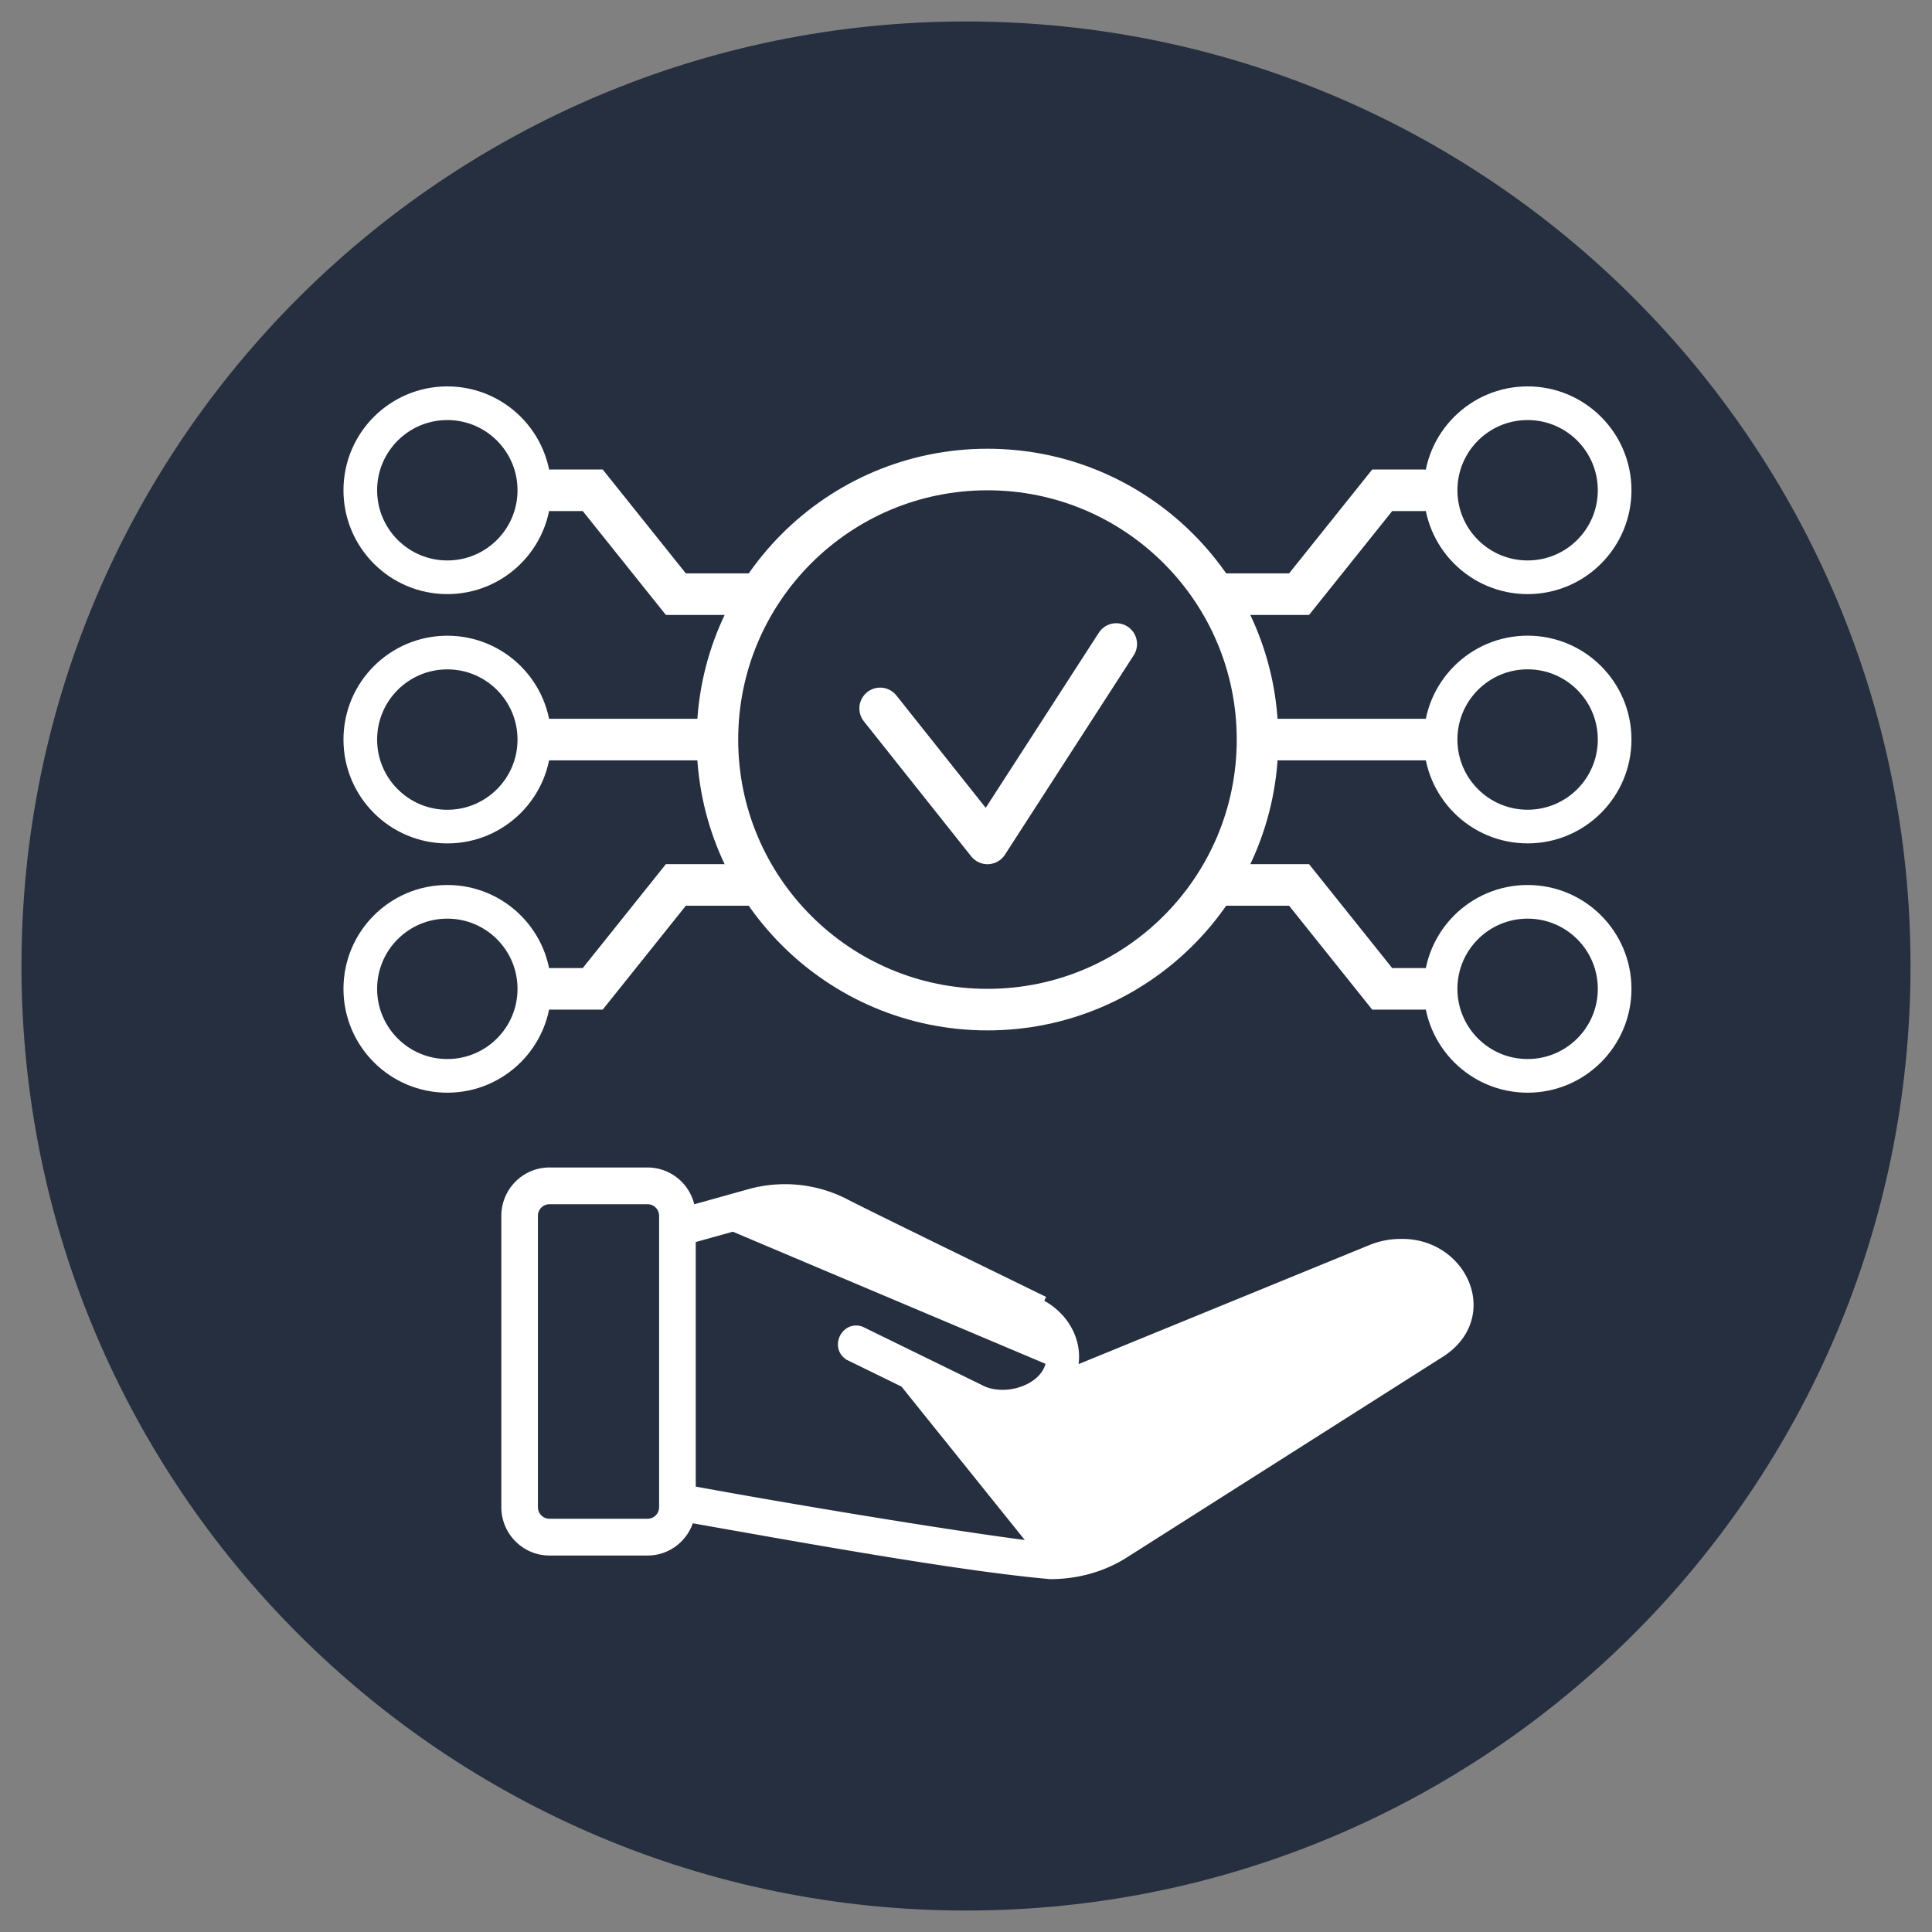 <svg width="45" height="45" fill="none" xmlns="http://www.w3.org/2000/svg"><rect width="100%" height="100%" fill="#808080" stroke="none"/><g clip-path="url(#a)"><path d="M22.5 44.5c12.15 0 22-9.85 22-22s-9.85-22-22-22-22 9.85-22 22 9.85 22 22 22z" fill="#252F3F"/><path d="m16.095 28.172 1.362-.38a3.074 3.074 0 0 1 2.197.209l.005.002c.09.053 1.153.576 2.24 1.108l1.483.724.855.418-.042.088c.616.294.974.955.796 1.59l-8.896-3.759zm0 0a1.024 1.024 0 0 0-1.01-.882h-2.288c-.565 0-1.023.463-1.023 1.03v6.784c0 .567.458 1.03 1.023 1.03h2.288c.473 0 .868-.326.985-.764l.904.16c2.281.404 5.582.988 7.49 1.154h.008c.608 0 1.213-.167 1.712-.483l7.38-4.687h.001c.65-.421.783-1.075.56-1.617-.22-.537-.783-.96-1.507-.943-.23 0-.463.046-.676.132l-6.84 2.8-9.007-3.714zm8 7.824h.002a2.59 2.59 0 0 0 1.736-.354l7.38-4.687c.19-.124.292-.27.333-.413a.61.61 0 0 0-.044-.435c-.135-.28-.467-.506-.88-.492h-.003c-.146 0-.295.03-.43.084l-7.796 3.191-.006.003c-.05.016-.1.035-.153.053-.26.093-.548.196-.857.185-.298 0-.591-.068-.85-.195l-2.73-1.335a.317.317 0 0 1-.173-.204.343.343 0 0 1 .026-.236.343.343 0 0 1 .17-.167.312.312 0 0 1 .265.012l4.01 4.99zm0 0c-1.932-.238-5.992-.92-7.987-1.29v-5.85l1.445-.403h.002l.08-.024c.578-.16 1.205-.1 1.722.162h.001l4.591 2.257c.262.13.442.338.502.569.093.413-.133.731-.485.908-.357.179-.82.198-1.146.018l-.005-.002-2.73-1.335 4.01 4.99zm-8.646-.892a.367.367 0 0 1-.364.368h-2.288a.367.367 0 0 1-.365-.368V28.32c0-.204.164-.368.365-.368h2.288c.2 0 .364.164.364.368v6.784z" fill="#fff" stroke="#fff" stroke-width=".194"/><circle cx="23" cy="17.226" r="6.29" stroke="#fff" stroke-width=".968"/><path d="m20.5 16.5 2.5 3.145L26 15" stroke="#fff" stroke-width=".968" stroke-linecap="round" stroke-linejoin="round"/><path d="M12.839 11.42h.967l1.936 2.419h1.935M33.161 11.42h-.967l-1.936 2.419h-1.935M12.839 23.032h.967l1.936-2.42h1.935M33.161 23.032h-.967l-1.936-2.42h-1.935" stroke="#fff" stroke-width=".968" stroke-linecap="round"/><circle cx="10.419" cy="11.419" r="2.027" stroke="#fff" stroke-width=".784" stroke-linejoin="round"/><circle cx="2.419" cy="2.419" r="2.027" transform="matrix(-1 0 0 1 38 9)" stroke="#fff" stroke-width=".784" stroke-linejoin="round"/><circle cx="10.419" cy="17.226" r="2.027" stroke="#fff" stroke-width=".784" stroke-linejoin="round"/><circle cx="2.419" cy="2.419" r="2.027" transform="matrix(-1 0 0 1 38 14.806)" stroke="#fff" stroke-width=".784" stroke-linejoin="round"/><circle cx="10.419" cy="23.032" r="2.027" stroke="#fff" stroke-width=".784" stroke-linejoin="round"/><circle cx="2.419" cy="2.419" r="2.027" transform="matrix(-1 0 0 1 38 20.613)" stroke="#fff" stroke-width=".784" stroke-linejoin="round"/><path d="M12.355 17.226h4.355M33.645 17.226H29.29" stroke="#fff" stroke-width=".968"/></g><defs><clipPath id="a"><path fill="#fff" d="M0 0h45v45H0z"/></clipPath></defs></svg>